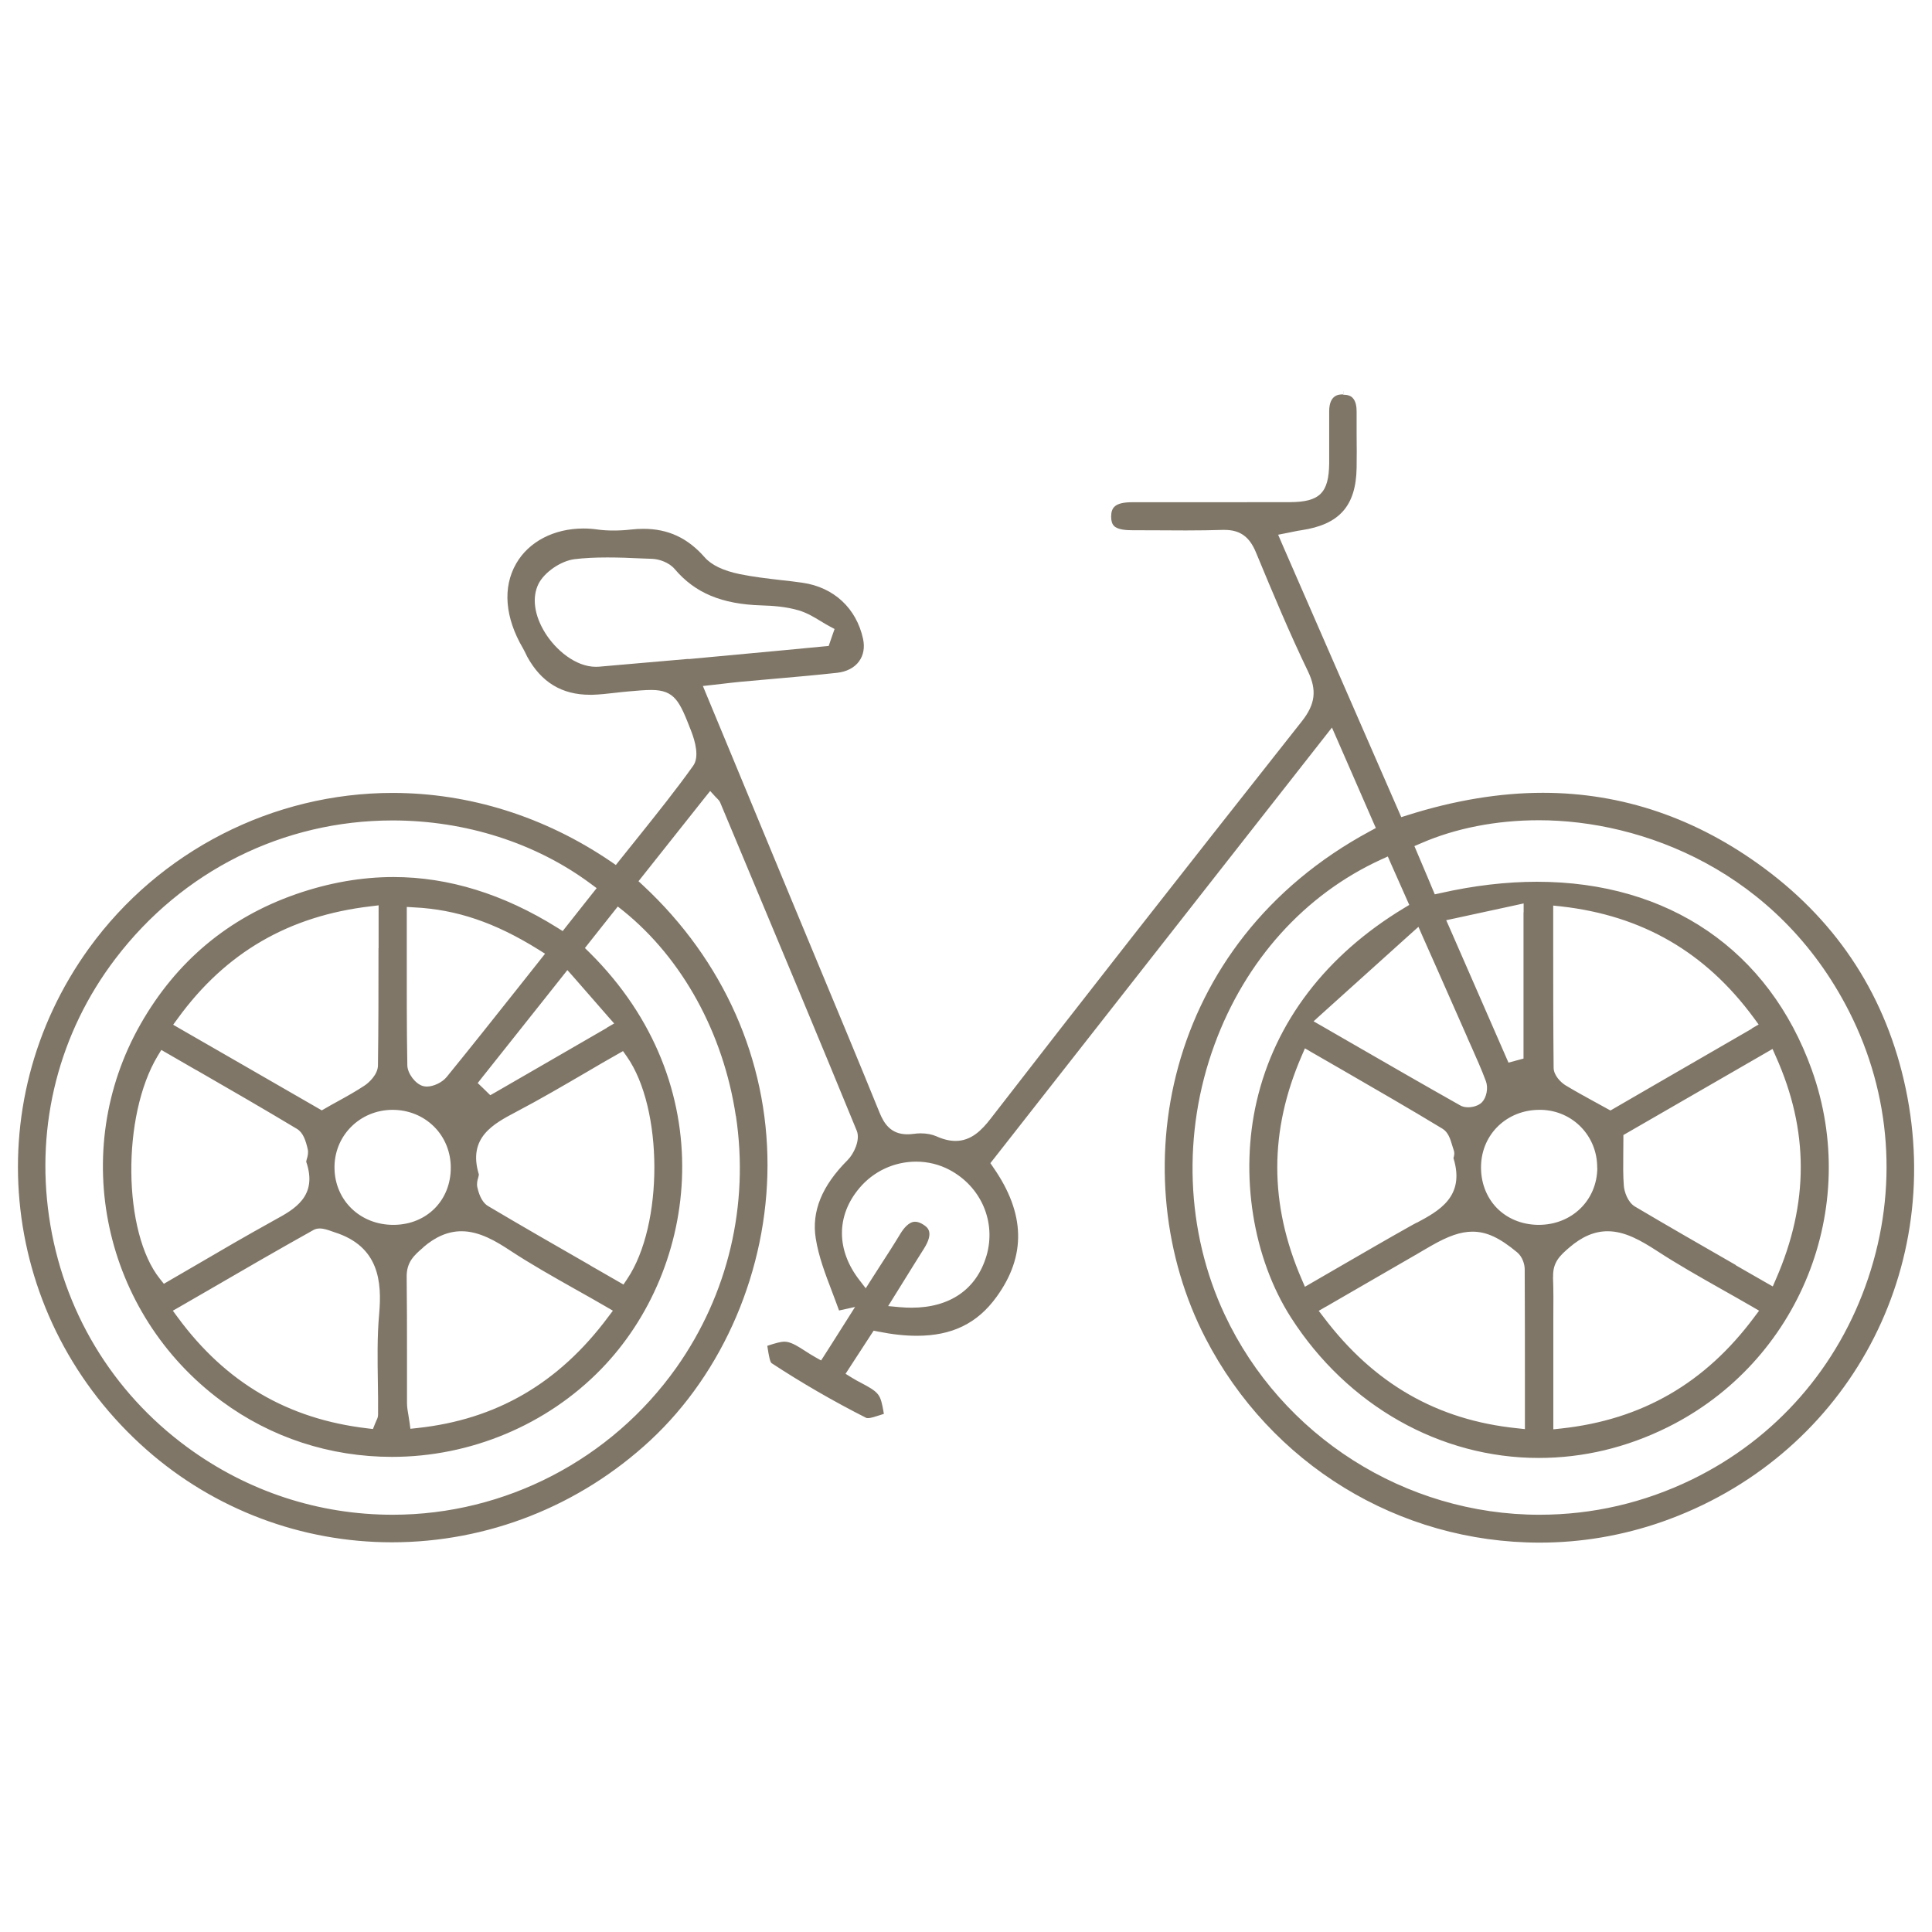 <svg width="60" height="60" viewBox="0 0 65 39" fill="none" xmlns="http://www.w3.org/2000/svg">
<path d="M45.179 0.269C45.053 0.269 44.719 0.273 44.719 0.84V1.203C44.719 1.663 44.719 2.126 44.719 2.586C44.708 3.585 44.399 3.89 43.4 3.894C42.549 3.894 41.698 3.897 40.85 3.897C39.93 3.897 39.01 3.897 38.094 3.897C37.505 3.897 37.386 4.081 37.383 4.379C37.383 4.526 37.415 4.63 37.48 4.695C37.609 4.824 37.897 4.839 38.098 4.839H38.119C38.417 4.839 38.712 4.839 39.01 4.842C39.305 4.842 39.603 4.846 39.898 4.846C40.376 4.846 40.764 4.839 41.126 4.828C41.151 4.828 41.173 4.828 41.195 4.828C41.719 4.828 42.035 5.054 42.254 5.582C42.851 7.023 43.393 8.316 44.008 9.592C44.309 10.224 44.252 10.691 43.803 11.262C39.546 16.651 36.316 20.775 33.334 24.63C33.032 25.022 32.677 25.385 32.148 25.385C31.947 25.385 31.735 25.334 31.498 25.227C31.358 25.166 31.171 25.13 30.974 25.13C30.895 25.13 30.816 25.137 30.737 25.148C30.661 25.158 30.589 25.162 30.525 25.162C29.964 25.162 29.738 24.792 29.59 24.429C28.897 22.723 28.175 20.991 27.478 19.317C27.169 18.573 26.86 17.829 26.551 17.086C25.922 15.566 25.29 14.046 24.651 12.498L23.77 10.375L23.648 10.08L23.965 10.044L24.309 10.005C24.532 9.98 24.726 9.955 24.927 9.937C25.29 9.904 25.649 9.872 26.012 9.84C26.72 9.778 27.453 9.714 28.168 9.635C28.488 9.599 28.75 9.462 28.904 9.247C29.052 9.042 29.098 8.783 29.037 8.496C28.814 7.465 28.053 6.757 27 6.606C26.756 6.57 26.512 6.542 26.267 6.516C25.815 6.463 25.344 6.409 24.884 6.315C24.331 6.2 23.936 6.01 23.709 5.751C23.135 5.097 22.477 4.792 21.647 4.792C21.511 4.792 21.363 4.799 21.216 4.817C21.022 4.839 20.832 4.849 20.641 4.849C20.451 4.849 20.271 4.839 20.095 4.814C19.941 4.792 19.783 4.781 19.632 4.781C18.637 4.781 17.789 5.223 17.365 5.963C16.905 6.764 16.988 7.777 17.595 8.812C17.627 8.866 17.652 8.923 17.681 8.977C17.699 9.013 17.717 9.053 17.735 9.089C18.209 9.955 18.903 10.375 19.851 10.375C19.876 10.375 19.905 10.375 19.93 10.375C20.178 10.368 20.426 10.339 20.688 10.31C20.832 10.292 20.976 10.278 21.123 10.264C21.453 10.235 21.705 10.213 21.91 10.213C22.714 10.213 22.869 10.612 23.246 11.575C23.397 11.956 23.53 12.473 23.321 12.764C22.743 13.576 22.107 14.366 21.496 15.132C21.284 15.397 21.073 15.66 20.86 15.925L20.72 16.102L20.537 15.976C18.317 14.47 15.784 13.677 13.208 13.677C9.185 13.677 5.369 15.627 3.002 18.893C-0.824 24.178 0.006 31.435 4.935 35.778C7.212 37.783 10.14 38.889 13.183 38.889C16.406 38.889 19.495 37.671 21.877 35.462C24.342 33.173 25.818 29.714 25.822 26.204C25.826 22.654 24.342 19.313 21.644 16.798L21.482 16.648L21.619 16.475L23.717 13.831L23.893 13.612L24.083 13.82C24.108 13.845 24.126 13.863 24.141 13.878C24.173 13.91 24.205 13.946 24.23 14L24.902 15.606C26.195 18.695 27.532 21.889 28.825 25.043C28.951 25.352 28.725 25.823 28.516 26.031C27.651 26.897 27.298 27.759 27.446 28.672C27.543 29.279 27.765 29.858 27.999 30.472C28.074 30.673 28.154 30.881 28.229 31.09L28.768 30.971L28.459 31.46L27.956 32.254L27.747 32.581L27.625 32.771L27.428 32.66C27.306 32.592 27.194 32.52 27.087 32.451C26.871 32.311 26.67 32.182 26.476 32.146C26.451 32.142 26.425 32.139 26.397 32.139C26.257 32.139 26.088 32.193 25.912 32.247C25.879 32.257 25.847 32.268 25.815 32.279C25.822 32.322 25.829 32.369 25.836 32.412C25.858 32.545 25.901 32.821 25.958 32.861C26.975 33.529 28.046 34.147 29.145 34.704C29.149 34.704 29.167 34.711 29.199 34.711C29.303 34.711 29.461 34.657 29.616 34.607C29.655 34.593 29.698 34.578 29.738 34.567C29.731 34.535 29.723 34.499 29.72 34.467C29.68 34.248 29.641 34.039 29.54 33.913C29.425 33.766 29.217 33.658 28.998 33.54C28.886 33.482 28.771 33.421 28.656 33.349L28.448 33.22L28.581 33.015L29.303 31.905L29.393 31.769L29.555 31.801C30.022 31.895 30.453 31.941 30.844 31.941C32.026 31.941 32.878 31.528 33.524 30.637C34.53 29.254 34.498 27.828 33.42 26.279L33.32 26.132L33.431 25.992L40.512 16.96L44.564 11.794L44.812 11.478L44.974 11.848L45.47 12.983L46.199 14.654L46.289 14.858L46.095 14.963C39.071 18.746 37.76 26.603 40.555 32.017C42.747 36.263 47.058 38.9 51.803 38.9C53.205 38.9 54.588 38.663 55.917 38.2C61.996 36.069 65.445 29.936 64.115 23.621C63.472 20.571 61.874 18.077 59.362 16.216C57.088 14.528 54.581 13.673 51.911 13.673C50.46 13.673 48.926 13.928 47.352 14.427L47.144 14.492L47.058 14.294L44.317 8.011L43.12 5.266L43.002 4.99L43.296 4.932C43.379 4.914 43.451 4.903 43.508 4.889C43.62 4.867 43.699 4.849 43.781 4.839C45.064 4.648 45.621 4.02 45.642 2.737C45.649 2.371 45.646 1.997 45.642 1.634C45.642 1.372 45.642 1.11 45.642 0.844C45.642 0.696 45.621 0.499 45.506 0.384C45.437 0.312 45.333 0.28 45.193 0.28V0.161C45.193 0.161 45.193 0.161 45.19 0.161V0.28L45.179 0.269ZM24.759 24.544C25.211 27.544 24.496 30.551 22.754 33.015C20.559 36.112 16.991 37.962 13.212 37.962C10.719 37.962 8.33 37.179 6.303 35.692C3.76 33.827 2.107 31.072 1.651 27.936C1.198 24.821 1.992 21.738 3.882 19.256C6.131 16.299 9.529 14.603 13.208 14.603C15.658 14.603 18.03 15.361 19.876 16.734L20.074 16.881L19.919 17.075L19.064 18.156L18.931 18.325L18.748 18.21C16.945 17.082 15.091 16.507 13.241 16.507C12.159 16.507 11.053 16.701 9.95 17.086C7.686 17.876 5.93 19.346 4.73 21.454C2.29 25.737 3.465 31.19 7.457 34.14C9.116 35.365 11.1 36.015 13.19 36.015C15.835 36.015 18.396 34.941 20.221 33.066C23.544 29.653 24.306 23.477 19.833 19.047L19.679 18.896L19.811 18.728L20.178 18.264L20.634 17.689L20.785 17.499L20.976 17.65C22.959 19.252 24.338 21.763 24.755 24.541L24.759 24.544ZM12.713 33.518C12.72 33.87 12.723 34.237 12.72 34.596C12.72 34.675 12.691 34.736 12.662 34.797C12.652 34.826 12.633 34.858 12.616 34.905L12.547 35.078L12.364 35.056C9.684 34.743 7.593 33.518 5.973 31.312L5.815 31.097L6.048 30.964L6.986 30.422C8.204 29.714 9.357 29.046 10.543 28.384C10.604 28.349 10.675 28.331 10.758 28.331C10.895 28.331 11.038 28.381 11.168 28.428C11.2 28.438 11.232 28.449 11.261 28.46C12.752 28.934 12.853 30.12 12.756 31.212C12.687 31.974 12.702 32.76 12.713 33.522V33.518ZM12.734 18.9C12.734 20.262 12.734 21.548 12.716 22.845C12.713 23.146 12.418 23.423 12.263 23.524C11.976 23.714 11.674 23.883 11.354 24.059C11.222 24.131 11.085 24.206 10.945 24.289L10.826 24.357L10.708 24.289L8.265 22.881L6.055 21.609L5.826 21.476L5.984 21.26C7.593 19.047 9.716 17.815 12.468 17.492L12.738 17.459V18.904L12.734 18.9ZM6.609 23.003C7.776 23.675 8.876 24.311 9.989 24.979C10.201 25.105 10.287 25.378 10.352 25.658C10.381 25.784 10.352 25.898 10.323 25.992C10.316 26.021 10.302 26.067 10.302 26.085C10.704 27.253 9.892 27.691 9.238 28.047L9.091 28.13C8.286 28.575 7.478 29.046 6.699 29.502C6.364 29.696 6.027 29.893 5.693 30.087L5.513 30.192L5.384 30.03C4.13 28.474 4.09 24.544 5.305 22.525L5.427 22.324L5.632 22.442L6.609 23.006V23.003ZM11.254 26.315C11.243 25.791 11.437 25.295 11.8 24.925C12.166 24.551 12.662 24.343 13.201 24.339C13.744 24.339 14.239 24.541 14.606 24.907C14.969 25.27 15.166 25.762 15.166 26.287C15.166 27.382 14.365 28.191 13.269 28.209H13.23C12.123 28.209 11.275 27.393 11.254 26.315ZM13.686 18.918V17.765V17.513L13.938 17.528C15.367 17.6 16.654 18.038 18.109 18.943L18.338 19.087L18.17 19.299L17.43 20.233C16.603 21.275 15.824 22.256 15.026 23.236C14.879 23.416 14.588 23.556 14.361 23.556C14.315 23.556 14.268 23.549 14.229 23.538C13.973 23.466 13.708 23.114 13.704 22.838C13.682 21.544 13.686 20.269 13.686 18.918ZM14.232 28.97C14.656 28.604 15.08 28.424 15.529 28.424C16.129 28.424 16.693 28.762 17.171 29.078C17.861 29.531 18.579 29.936 19.344 30.368C19.686 30.558 20.034 30.756 20.386 30.96L20.62 31.097L20.458 31.312C18.798 33.54 16.697 34.761 14.038 35.045L13.808 35.07L13.776 34.84C13.765 34.769 13.754 34.7 13.744 34.632C13.719 34.485 13.693 34.348 13.693 34.201C13.693 33.644 13.693 33.087 13.693 32.534C13.693 31.693 13.693 30.82 13.682 29.965C13.675 29.455 13.938 29.229 14.239 28.97H14.232ZM19.851 29.567C18.723 28.92 17.559 28.252 16.42 27.576C16.255 27.479 16.133 27.267 16.061 26.951C16.032 26.825 16.061 26.71 16.09 26.617C16.1 26.581 16.111 26.531 16.111 26.513C15.73 25.266 16.603 24.81 17.372 24.404C18.18 23.98 18.982 23.509 19.758 23.057C20.095 22.859 20.429 22.662 20.771 22.471L20.961 22.363L21.087 22.543C22.319 24.293 22.326 28.212 21.101 30.03L20.976 30.217L20.782 30.105L19.851 29.57V29.567ZM20.408 21.587L18.321 22.794L16.654 23.757L16.495 23.847L16.366 23.721L16.23 23.588L16.072 23.438L16.208 23.265L18.389 20.52L18.91 19.863L19.089 19.637L19.28 19.852L19.729 20.366L20.469 21.214L20.663 21.433L20.411 21.58L20.408 21.587ZM23.163 9.168C22.571 9.222 21.978 9.272 21.389 9.322C20.976 9.358 20.562 9.394 20.153 9.43C20.117 9.43 20.081 9.434 20.049 9.434C19.359 9.434 18.691 8.859 18.338 8.288C17.972 7.698 17.893 7.098 18.116 6.646C18.313 6.251 18.87 5.87 19.334 5.812C19.661 5.773 20.02 5.755 20.433 5.755C20.81 5.755 21.191 5.769 21.561 5.787C21.687 5.791 21.813 5.798 21.938 5.801C22.172 5.809 22.509 5.92 22.7 6.146C23.383 6.951 24.284 7.328 25.621 7.368C26.005 7.379 26.454 7.411 26.878 7.537C27.148 7.619 27.385 7.759 27.615 7.9C27.708 7.957 27.805 8.015 27.898 8.065L28.078 8.162L28.01 8.356L27.97 8.471L27.931 8.586L27.88 8.733L27.726 8.747L26.361 8.877C25.294 8.977 24.227 9.078 23.16 9.175L23.163 9.168ZM33.187 29.254C32.853 30.378 31.958 30.996 30.668 30.996C30.539 30.996 30.406 30.989 30.27 30.978L29.881 30.942L30.086 30.612L30.417 30.08C30.65 29.703 30.866 29.355 31.085 29.01C31.437 28.449 31.2 28.291 31.071 28.205C30.966 28.137 30.873 28.104 30.787 28.104C30.578 28.104 30.402 28.327 30.288 28.514C30.072 28.873 29.849 29.218 29.612 29.584C29.512 29.739 29.411 29.897 29.31 30.055L29.127 30.343L28.919 30.073C28.132 29.064 28.128 27.903 28.912 26.973C29.389 26.405 30.086 26.082 30.826 26.082C31.218 26.082 31.606 26.179 31.944 26.358C33.014 26.926 33.524 28.119 33.187 29.258V29.254ZM52.253 29.965C52.235 29.462 52.493 29.236 52.791 28.977C53.223 28.604 53.643 28.424 54.088 28.424C54.681 28.424 55.227 28.751 55.741 29.081C56.434 29.534 57.153 29.94 57.914 30.371C58.252 30.562 58.597 30.756 58.949 30.96L59.183 31.097L59.021 31.312C57.368 33.536 55.242 34.765 52.526 35.06L52.26 35.088V31.848C52.26 31.657 52.26 31.471 52.26 31.28C52.263 30.846 52.267 30.4 52.249 29.962L52.253 29.965ZM58.403 29.563C57.228 28.887 56.118 28.252 55.008 27.594C54.76 27.447 54.645 27.088 54.631 26.883C54.606 26.541 54.609 26.211 54.613 25.827C54.613 25.669 54.617 25.503 54.617 25.327V25.187L54.735 25.119L58.471 22.963L59.405 22.424L59.635 22.291L59.743 22.536C60.864 25.029 60.864 27.483 59.75 30.034L59.643 30.281L59.409 30.148L58.396 29.567L58.403 29.563ZM58.946 21.605L55.658 23.506L54.3 24.293L54.182 24.361L54.063 24.296C53.93 24.221 53.797 24.149 53.664 24.077C53.316 23.887 52.989 23.707 52.662 23.509C52.508 23.412 52.274 23.179 52.27 22.927C52.256 21.562 52.256 20.222 52.256 18.803V17.736V17.467L52.522 17.495C55.256 17.804 57.379 19.033 59.01 21.253L59.168 21.469L58.935 21.602L58.946 21.605ZM53.74 26.297C53.729 27.386 52.881 28.209 51.768 28.209H51.739C51.196 28.201 50.704 27.997 50.352 27.634C50 27.267 49.813 26.764 49.828 26.218C49.856 25.148 50.704 24.339 51.796 24.339C51.818 24.339 51.836 24.339 51.857 24.339C52.921 24.368 53.747 25.227 53.736 26.297H53.74ZM47.672 28.13C47.582 28.176 47.492 28.227 47.403 28.277C46.659 28.694 45.933 29.117 45.161 29.563C44.827 29.757 44.485 29.954 44.137 30.156L43.903 30.292L43.796 30.044C42.696 27.504 42.7 25.04 43.796 22.518L43.903 22.27L44.137 22.407C44.485 22.608 44.83 22.805 45.172 23.003C46.332 23.675 47.431 24.307 48.527 24.972C48.725 25.09 48.797 25.327 48.858 25.536C48.876 25.59 48.89 25.643 48.908 25.694C48.947 25.802 48.919 25.902 48.901 25.959C48.901 25.959 48.901 25.963 48.901 25.967C49.303 27.264 48.398 27.745 47.668 28.137L47.672 28.13ZM44.608 30.964L45.24 30.598L47.683 29.186C47.755 29.143 47.827 29.099 47.898 29.06C47.977 29.013 48.056 28.966 48.139 28.92C48.725 28.582 49.145 28.438 49.54 28.438C50.014 28.438 50.449 28.64 51.045 29.135C51.218 29.279 51.297 29.531 51.297 29.703C51.304 31.021 51.304 32.336 51.304 33.727V34.815V35.081L51.038 35.052C48.351 34.776 46.224 33.554 44.532 31.316L44.367 31.101L44.604 30.964H44.608ZM51.257 17.697V22.615L51.081 22.662L51.002 22.683L50.952 22.698L50.751 22.751L50.668 22.561L49.59 20.093L48.775 18.228L48.656 17.959L48.944 17.898L49.691 17.736L50.97 17.459L51.261 17.395V17.693L51.257 17.697ZM49.364 21.904L49.501 22.209C49.669 22.59 49.846 22.981 49.993 23.38C50.075 23.603 50.014 23.922 49.86 24.084C49.741 24.206 49.54 24.253 49.393 24.253C49.289 24.253 49.203 24.232 49.131 24.192C47.938 23.52 46.742 22.83 45.473 22.098L44.482 21.526L44.194 21.361L44.439 21.138L47.474 18.404L47.722 18.182L47.855 18.487L48.337 19.572C48.703 20.398 49.037 21.153 49.368 21.907L49.364 21.904ZM46.691 15.814L46.788 16.037L47.212 16.992L47.327 17.251L47.413 17.445L47.234 17.553C44.611 19.137 42.898 21.383 42.28 24.048C41.705 26.527 42.147 29.319 43.436 31.331C45.333 34.287 48.448 36.051 51.768 36.051C53.266 36.051 54.724 35.703 56.107 35.017C60.541 32.814 62.624 27.641 60.954 22.988C59.513 18.972 56.143 16.666 51.71 16.666C50.672 16.666 49.58 16.795 48.47 17.046L48.272 17.089L48.193 16.903L48.049 16.558L47.679 15.685L47.586 15.466L47.805 15.372C48.973 14.862 50.345 14.596 51.775 14.596C55.234 14.596 59.793 16.285 62.208 21.023C63.63 23.818 63.86 27.005 62.854 30.001C61.848 33.001 59.743 35.404 56.923 36.777C55.303 37.564 53.575 37.962 51.793 37.962C47.277 37.962 43.12 35.318 41.202 31.226C39.891 28.431 39.768 25.119 40.861 22.144C41.902 19.306 43.896 17.093 46.472 15.915L46.695 15.814H46.691Z" fill="#7F7667"/>
</svg>
